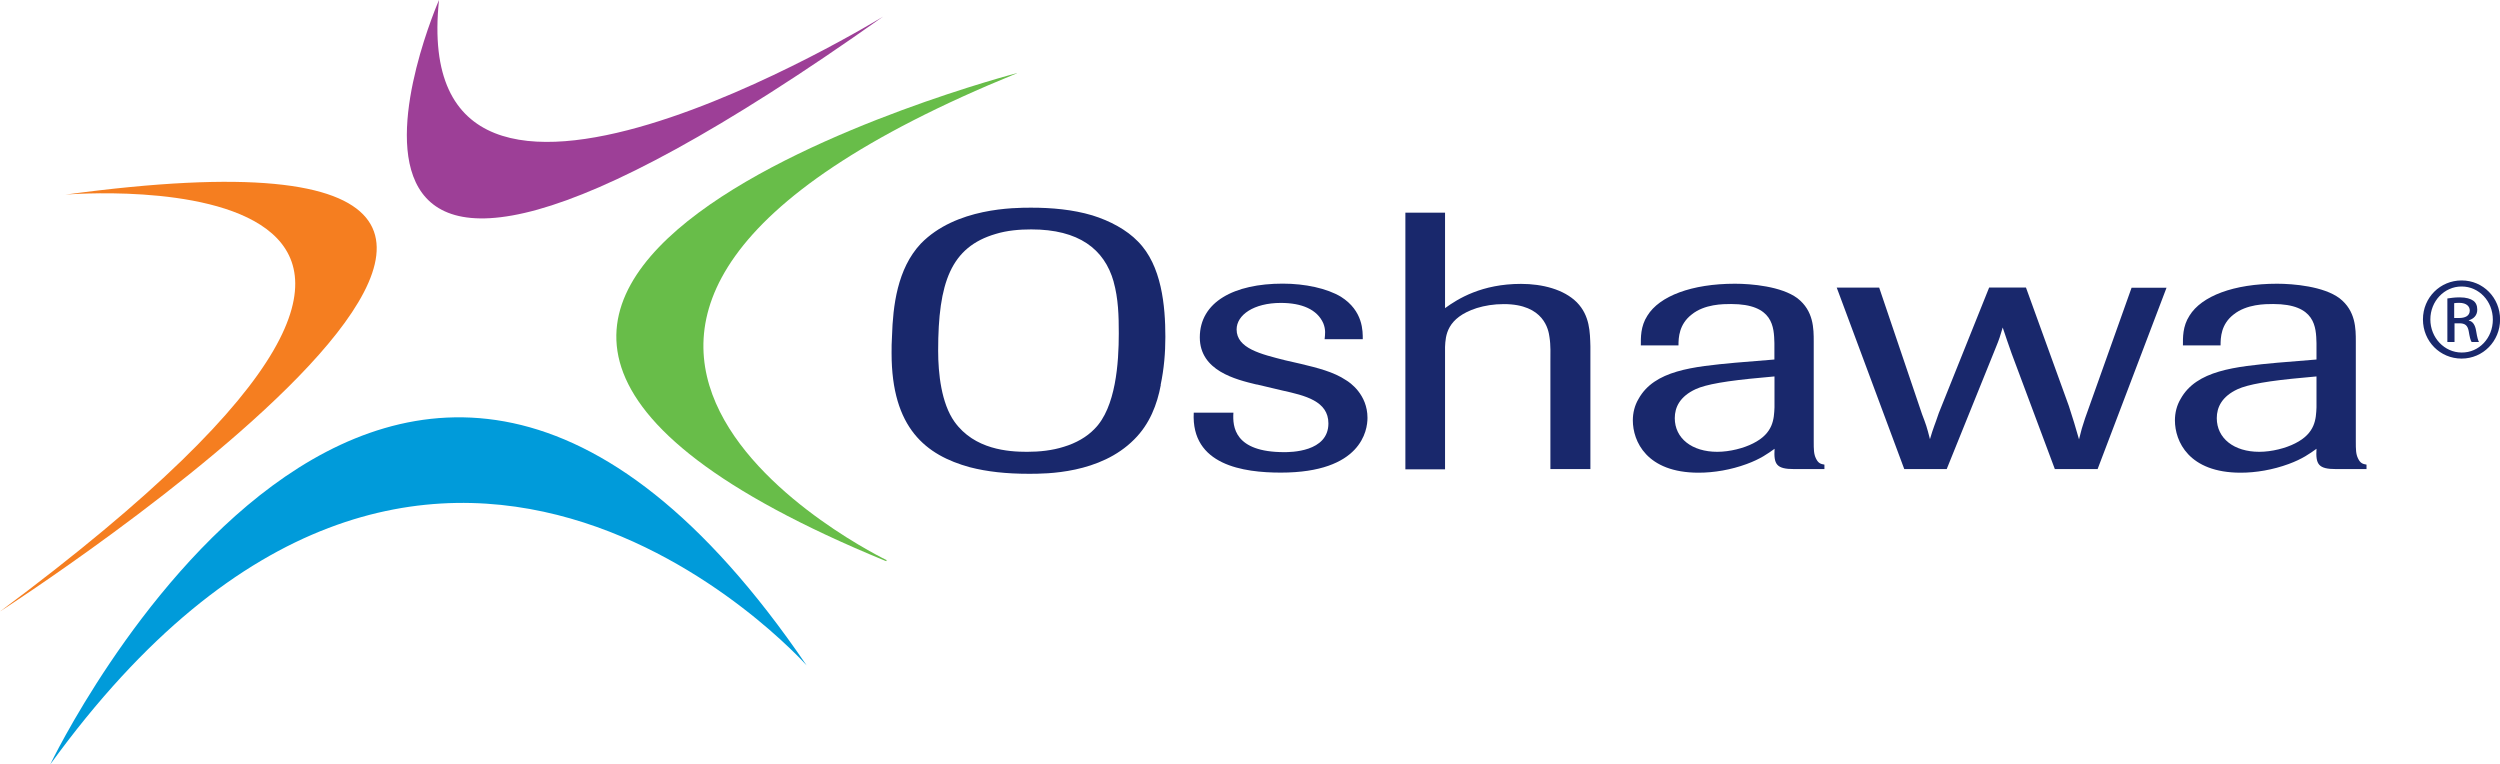 <?xml version="1.0" encoding="UTF-8"?><svg id="b" xmlns="http://www.w3.org/2000/svg" width="296.86" height="90.74" viewBox="0 0 296.86 90.74"><g id="c"><path d="M7.77,23.11s66.29-5.58-7.77,49.5c0,0,95.25-61.35,7.77-49.5Z" fill="#f57e20"/><path d="M52.13,0s-24.96,57.02,52.73,1.97c0,0-56.6,34.76-52.73-1.97Z" fill="#9d3f97"/><path d="M120.76,8.68s-95.65,24.96-15.7,57.89c.56.24-.16-.33.34,0,0,0-58.25-27.89,15.36-57.87v-.02Z" fill="#68bd49"/><path d="M5.98,90.74S46.37,6.47,95.78,79.01c0,0-44.77-50.41-89.8,11.74Z" fill="#009bda"/><path d="M137.84,45.7c-.43,2.32-1.32,4.65-3.15,6.47-4.04,4.09-10.45,4.09-12.5,4.09-2.72,0-4.98-.25-7.03-.78-5.2-1.43-9.29-4.62-9.29-13.53,0-.65,0-1.34.05-2.03.11-3.57.62-8.01,3.42-10.99,4.15-4.27,11.12-4.27,13.11-4.27,2.43,0,4.93.22,7.25.91,2.1.65,4.09,1.72,5.42,3.1,2.83,2.84,3.26,7.66,3.26,11.34,0,1.9-.16,3.79-.56,5.69l.02.02ZM132.24,33.45c-1.1-3.88-4.15-6.21-9.78-6.21-1.43,0-2.88.13-4.2.53-5.36,1.56-6.86,5.78-6.86,13.87,0,2.72.38,6.25,1.94,8.44,2.37,3.31,6.41,3.57,8.62,3.57,1.49,0,2.99-.16,4.37-.6,1.43-.43,2.72-1.16,3.64-2.12,2.54-2.54,2.88-7.88,2.88-11.34,0-2.06-.05-4.13-.62-6.16l.02.02Z" fill="#19286c"/><path d="M149.21,45.66c-2.48-.6-6.74-1.63-6.74-5.6,0-4.22,4.09-6.38,9.84-6.38,2.66,0,5.25.56,6.92,1.56,2.66,1.68,2.59,4.13,2.59,5.04h-4.53c.05-.53.16-1.12-.16-1.9-.72-1.63-2.54-2.41-5.04-2.41-3.21,0-5.25,1.43-5.25,3.15,0,2.25,2.88,2.93,5.76,3.66l1.88.43c1.94.47,3.88.94,5.36,1.94.43.25,2.54,1.68,2.54,4.47,0,1.47-.72,6.5-10.29,6.5-4.42,0-10.67-.87-10.34-7.12h4.71c-.11,1.68.11,4.69,6.03,4.69.72,0,5.25,0,5.25-3.41,0-2.66-2.77-3.31-5.47-3.91l-3.04-.72h-.02Z" fill="#19286c"/><path d="M188.86,55.7h-4.76v-12.66c0-1.03.05-2.03-.11-3.02-.11-.82-.62-3.91-5.42-3.91-1.21,0-2.26.18-3.21.47-3.59,1.16-3.71,3.28-3.77,4.62v14.53h-4.71v-30.48h4.71v11.34c1.54-1.12,4.37-2.88,9.02-2.88,2.54,0,5.09.65,6.63,2.19,1.56,1.59,1.56,3.57,1.61,5.22v14.6h0Z" fill="#19286c"/><path d="M216.63,55.7h-3.59c-2.1,0-2.43-.56-2.32-2.41-.78.56-1.67,1.21-3.31,1.81-1.88.69-3.88,1.03-5.71,1.03-6.19,0-7.81-3.75-7.81-6.21,0-.91.22-1.78.67-2.54,1.88-3.41,6.47-3.84,11.5-4.31l4.64-.38v-1.94c-.05-1.9-.11-4.65-5.14-4.65-.94,0-3.15,0-4.69,1.25-1.49,1.16-1.56,2.72-1.56,3.66h-4.47c0-.91-.05-2.25.78-3.53,1.43-2.32,5.25-3.79,10.4-3.79,1.94,0,5.52.31,7.41,1.72,1.94,1.5,1.94,3.62,1.94,5.16v11.85c0,.91,0,1.5.27,2.03.27.56.56.65,1,.72,0,0,0,.53,0,.53ZM210.7,44.7l-1.38.13c-4.31.38-6.76.82-7.97,1.38-1.88.87-2.48,2.16-2.48,3.44,0,2.41,2.05,4,5.04,4,1.49,0,3.15-.43,4.26-1,2.43-1.21,2.48-2.93,2.54-4.27v-3.71.04Z" fill="#19286c"/><path d="M249.09,55.7h-5.09l-5.14-13.75c-.49-1.43-.56-1.56-1.05-3.06-.27.94-.43,1.43-.78,2.28l-5.87,14.53h-5.04l-8.02-21.55h5.04l5.09,15.03c.49,1.29.56,1.47.94,2.97.43-1.47.56-1.63,1.05-3.1l5.98-14.91h4.37l5.09,14.06c.62,1.9.67,2.12,1.21,3.97.27-1.12.38-1.47.72-2.5l5.52-15.5h4.15l-8.19,21.55.02-.02Z" fill="#19286c"/><path d="M280.98,55.7h-3.59c-2.1,0-2.43-.56-2.32-2.41-.78.56-1.67,1.21-3.31,1.81-1.88.69-3.88,1.03-5.69,1.03-6.19,0-7.81-3.75-7.81-6.21,0-.91.22-1.78.67-2.54,1.88-3.41,6.47-3.84,11.5-4.31l4.64-.38v-1.94c-.05-1.9-.11-4.65-5.14-4.65-.94,0-3.15,0-4.71,1.25-1.49,1.16-1.54,2.72-1.54,3.66h-4.47c0-.91-.05-2.25.78-3.53,1.43-2.32,5.25-3.79,10.4-3.79,1.94,0,5.52.31,7.41,1.72,1.94,1.5,1.94,3.62,1.94,5.16v11.85c0,.91,0,1.5.27,2.03.27.56.56.65,1,.72v.53h-.02ZM275.06,44.7l-1.38.13c-4.31.38-6.74.82-7.97,1.38-1.88.87-2.48,2.16-2.48,3.44,0,2.41,2.05,4,5.04,4,1.49,0,3.15-.43,4.26-1,2.43-1.21,2.48-2.93,2.54-4.27v-3.71.04Z" fill="#19286c"/><path d="M292.31,33.3c2.54,0,4.56,2.06,4.56,4.63s-2.02,4.65-4.57,4.65-4.59-2.04-4.59-4.65,2.06-4.63,4.59-4.63h.02ZM292.29,34.02c-2.04,0-3.7,1.74-3.7,3.91s1.67,3.93,3.72,3.93c2.06.02,3.7-1.72,3.7-3.91s-1.65-3.93-3.7-3.93h-.02ZM291.42,40.61h-.81v-5.17c.43-.06.85-.13,1.46-.13.78,0,1.3.17,1.61.39.31.22.48.57.48,1.07,0,.69-.44,1.09-1,1.26v.04c.44.07.76.5.87,1.26.13.8.24,1.11.33,1.28h-.87c-.13-.17-.24-.63-.35-1.31-.13-.67-.44-.91-1.11-.91h-.57v2.22h-.04ZM291.42,37.76h.59c.69,0,1.26-.24,1.26-.89,0-.44-.33-.91-1.26-.91-.26,0-.44.02-.59.04v1.76Z" fill="#19286c"/></g></svg>